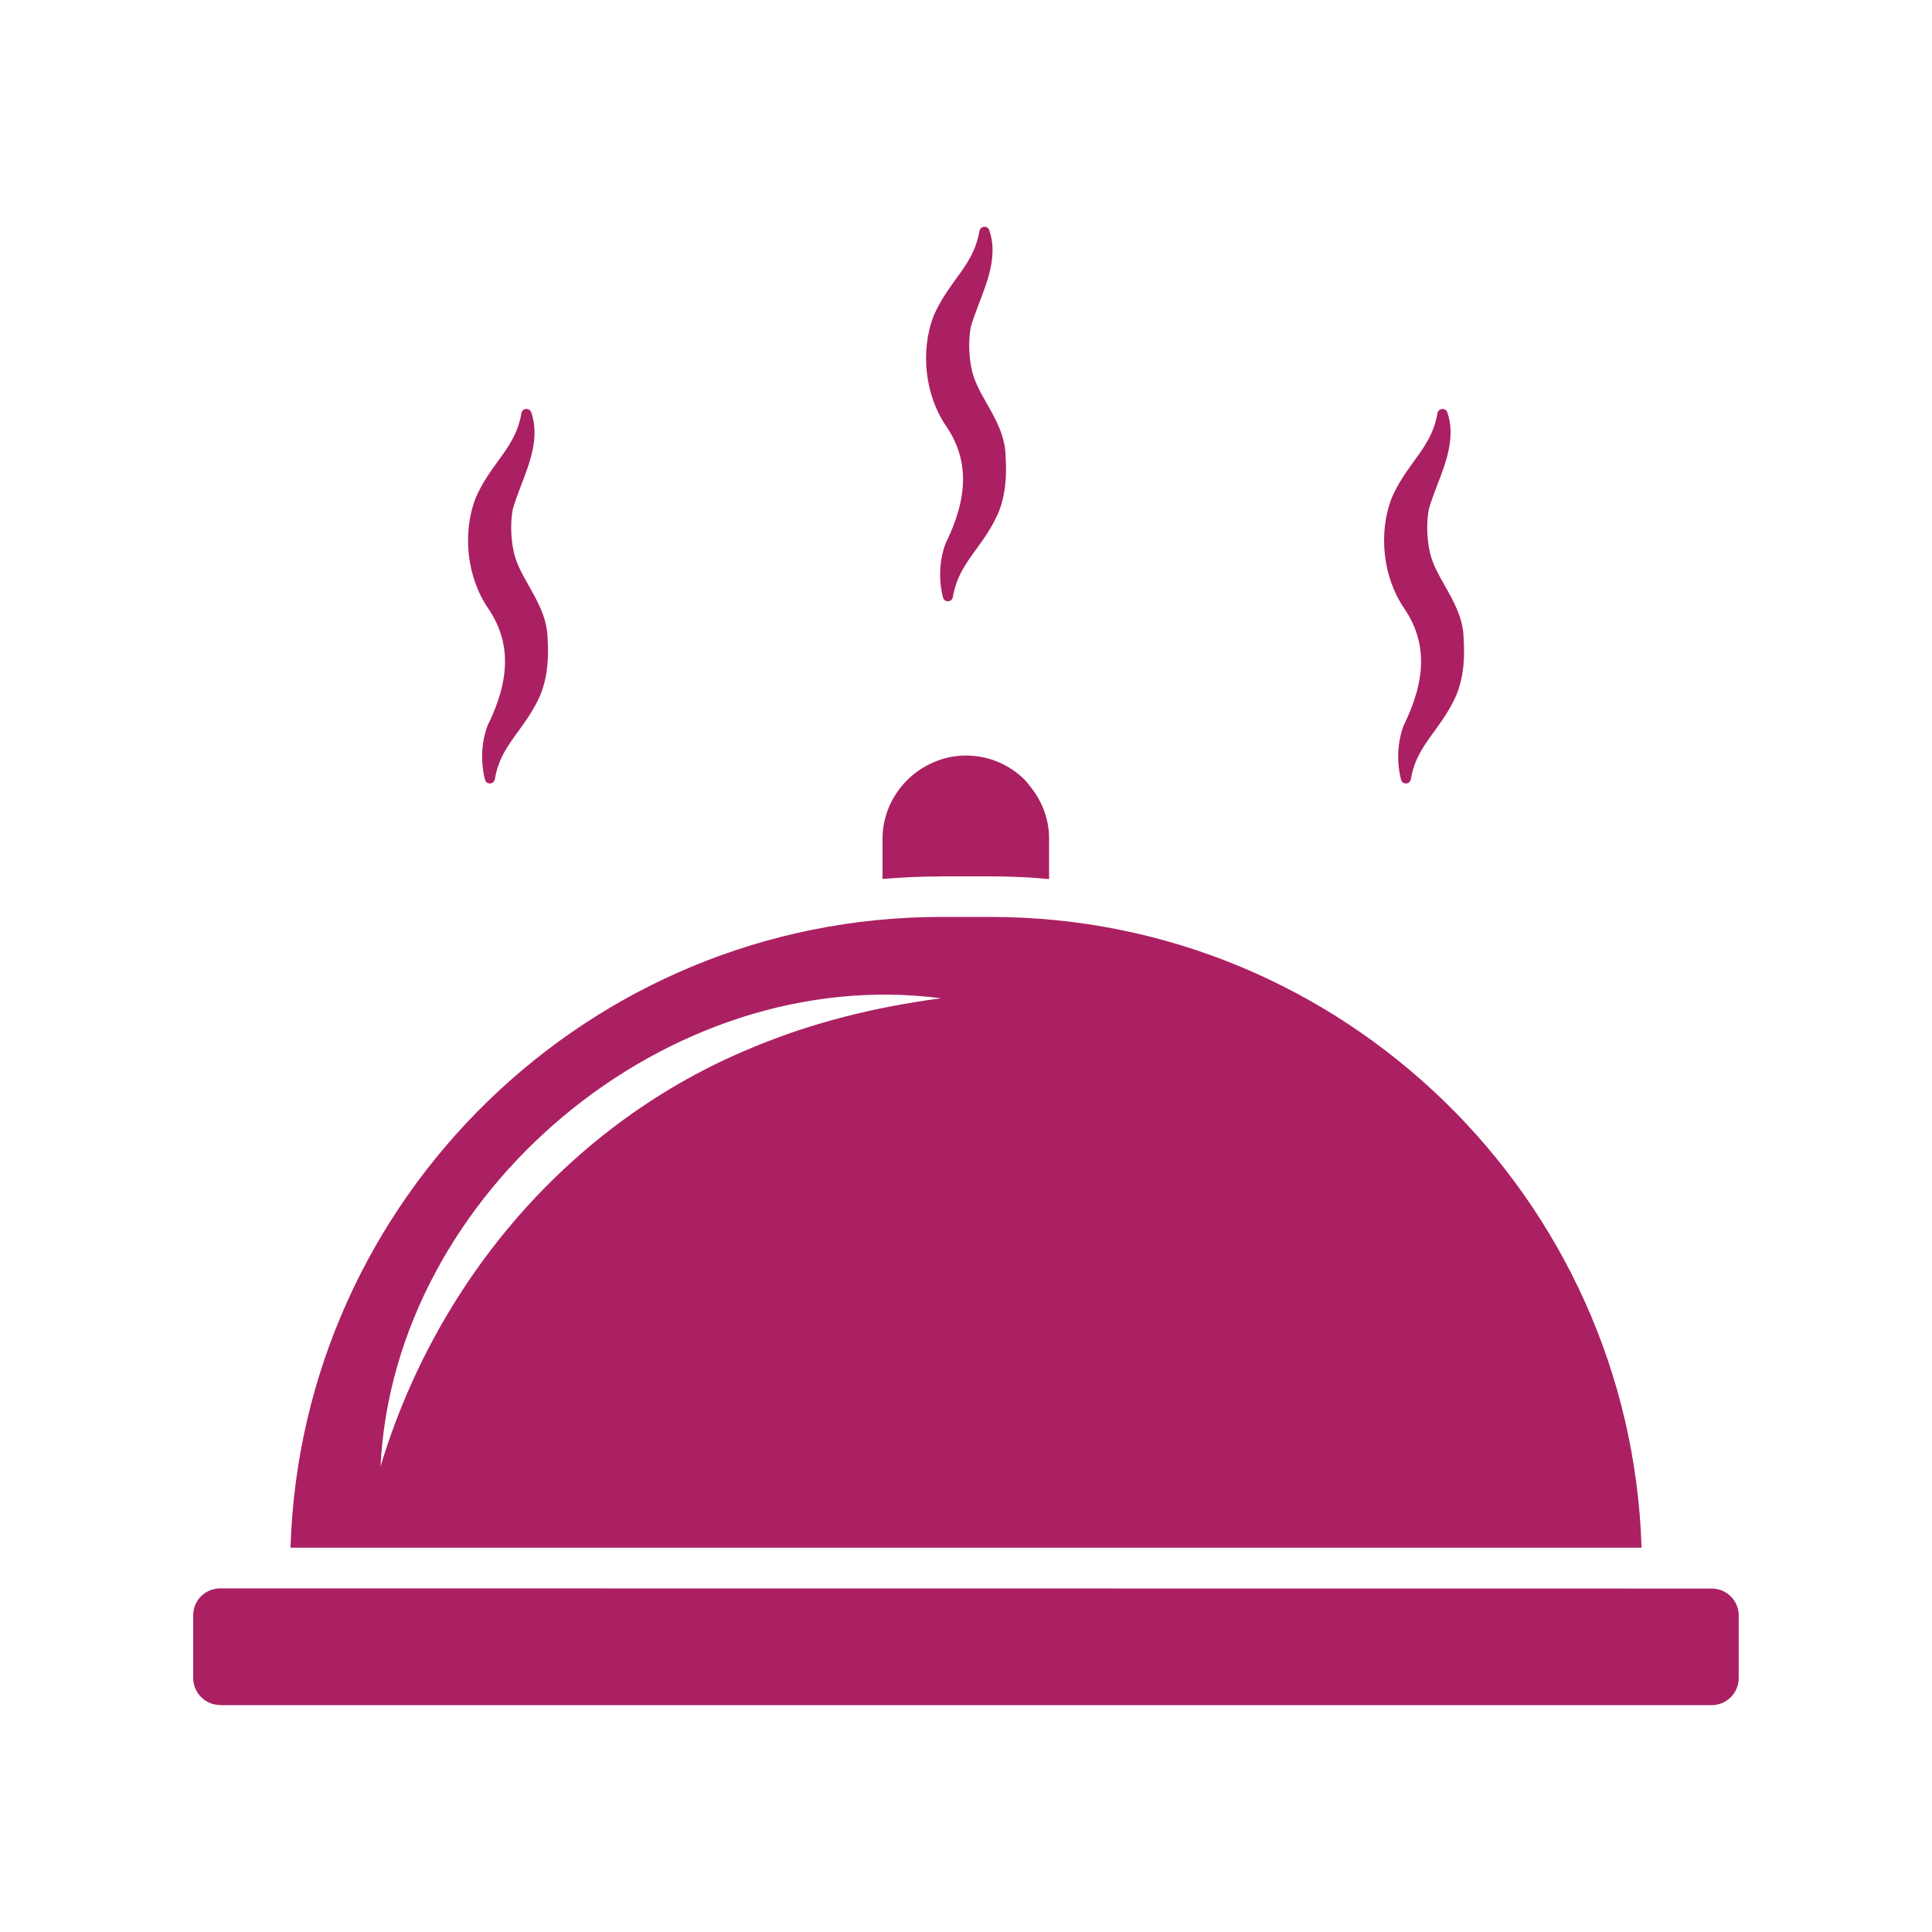<?xml version="1.0" encoding="UTF-8"?>
<svg width="1200pt" height="1200pt" version="1.1" viewBox="0 0 1200 1200" xmlns="http://www.w3.org/2000/svg">
 <path d="m584.53 544.31h30.844c12.234 0 24.375 0.609 36.234 1.688v-25.078c0-11.766-4.078-22.547-10.781-31.219-1.453-1.781-2.766-3.703-4.312-5.297-9.375-9.375-22.312-15.141-36.609-15.141s-28.078 6.375-37.453 16.312c-8.766 9.234-14.297 21.703-14.297 35.391v24.938c12-0.938 24-1.547 36.234-1.547z" fill="#ab2062"/>
 <path d="m892.55 301.69c5.531-14.297 11.766-30.375 6.375-45.609-0.469-1.312-1.688-2.156-3.234-2.062-1.453 0.141-2.625 1.219-2.859 2.625-2.156 12.703-8.156 21-14.625 29.859-4.781 6.609-9.703 13.453-13.688 22.547-8.625 21.938-5.531 49.688 7.688 68.859 14.062 20.766 13.922 43.781-0.469 72.938-3.844 10.547-4.312 22.453-1.547 33.375 0.375 1.453 1.547 2.391 3 2.391h0.141c1.547 0 2.766-1.219 3-2.625 2.062-12.703 8.156-21 14.625-29.859 4.781-6.609 9.703-13.453 13.688-22.547 4.922-12.234 5.062-24.609 4.453-34.922-0.234-12.609-6-22.781-11.625-32.766-4.453-7.781-8.531-15.141-9.844-23.297-1.453-8.062-1.547-17.062-0.141-24.375 1.219-4.453 3.141-9.375 5.062-14.531z" fill="#ab2062"/>
 <path d="m301.22 484.22c0.375 1.453 1.547 2.391 3 2.391h0.141c1.547 0 2.766-1.219 3-2.625 2.062-12.703 8.156-21 14.625-29.859 4.781-6.609 9.703-13.453 13.688-22.547 4.922-12.234 5.062-24.609 4.453-34.922-0.234-12.609-6-22.781-11.625-32.766-4.453-7.781-8.531-15.141-9.844-23.297-1.453-8.062-1.547-17.062-0.141-24.375 1.219-4.453 3.141-9.375 5.062-14.531 5.531-14.297 11.766-30.375 6.375-45.609-0.469-1.312-1.688-2.156-3.234-2.062-1.453 0.141-2.625 1.219-2.859 2.625-2.156 12.703-8.156 21-14.625 29.859-4.781 6.609-9.703 13.453-13.688 22.547-8.625 21.938-5.531 49.688 7.688 68.859 14.062 20.766 13.922 43.781-0.469 72.938-3.844 10.547-4.312 22.453-1.547 33.375z" fill="#ab2062"/>
 <path d="m608.06 188.53c5.531-14.297 11.766-30.375 6.375-45.609-0.469-1.312-1.688-2.156-3.234-2.062-1.453 0.141-2.625 1.219-2.859 2.625-2.156 12.703-8.156 21-14.625 29.859-4.781 6.609-9.703 13.453-13.688 22.547-8.625 21.938-5.531 49.688 7.688 68.859 14.062 20.766 13.922 43.781-0.469 72.938-3.844 10.547-4.312 22.453-1.547 33.375 0.375 1.453 1.547 2.391 3 2.391h0.141c1.547 0 2.766-1.219 3-2.625 2.156-12.703 8.156-21 14.625-29.859 4.781-6.609 9.703-13.453 13.688-22.547 4.922-12.234 5.062-24.609 4.453-34.922-0.234-12.609-6-22.781-11.625-32.766-4.453-7.781-8.531-15.141-9.844-23.297-1.453-8.062-1.547-17.062-0.141-24.375 1.219-4.453 3.141-9.375 5.062-14.531z" fill="#ab2062"/>
 <path d="m136.78 1059.1h926.39c9.234 0 16.781-7.547 16.781-16.781v-38.859c0-9.375-7.547-16.781-16.781-16.781l-926.39-0.094c-9.375 0-16.781 7.453-16.781 16.781v38.859c0 9.234 7.453 16.781 16.781 16.781z" fill="#ab2062"/>
 <path d="m1019.6 961.31c-6.703-217.08-185.39-391.78-404.16-391.78h-30.938c-218.63 0-397.45 174.71-404.06 391.78h839.29zm-435.1-341.26c-40.922 5.391-80.297 15.141-117.14 30.609-112.45 46.078-196.08 144.14-231 260.16 8.297-170.53 178.92-312.94 348.14-290.76z" fill="#ab2062"/>
</svg>
